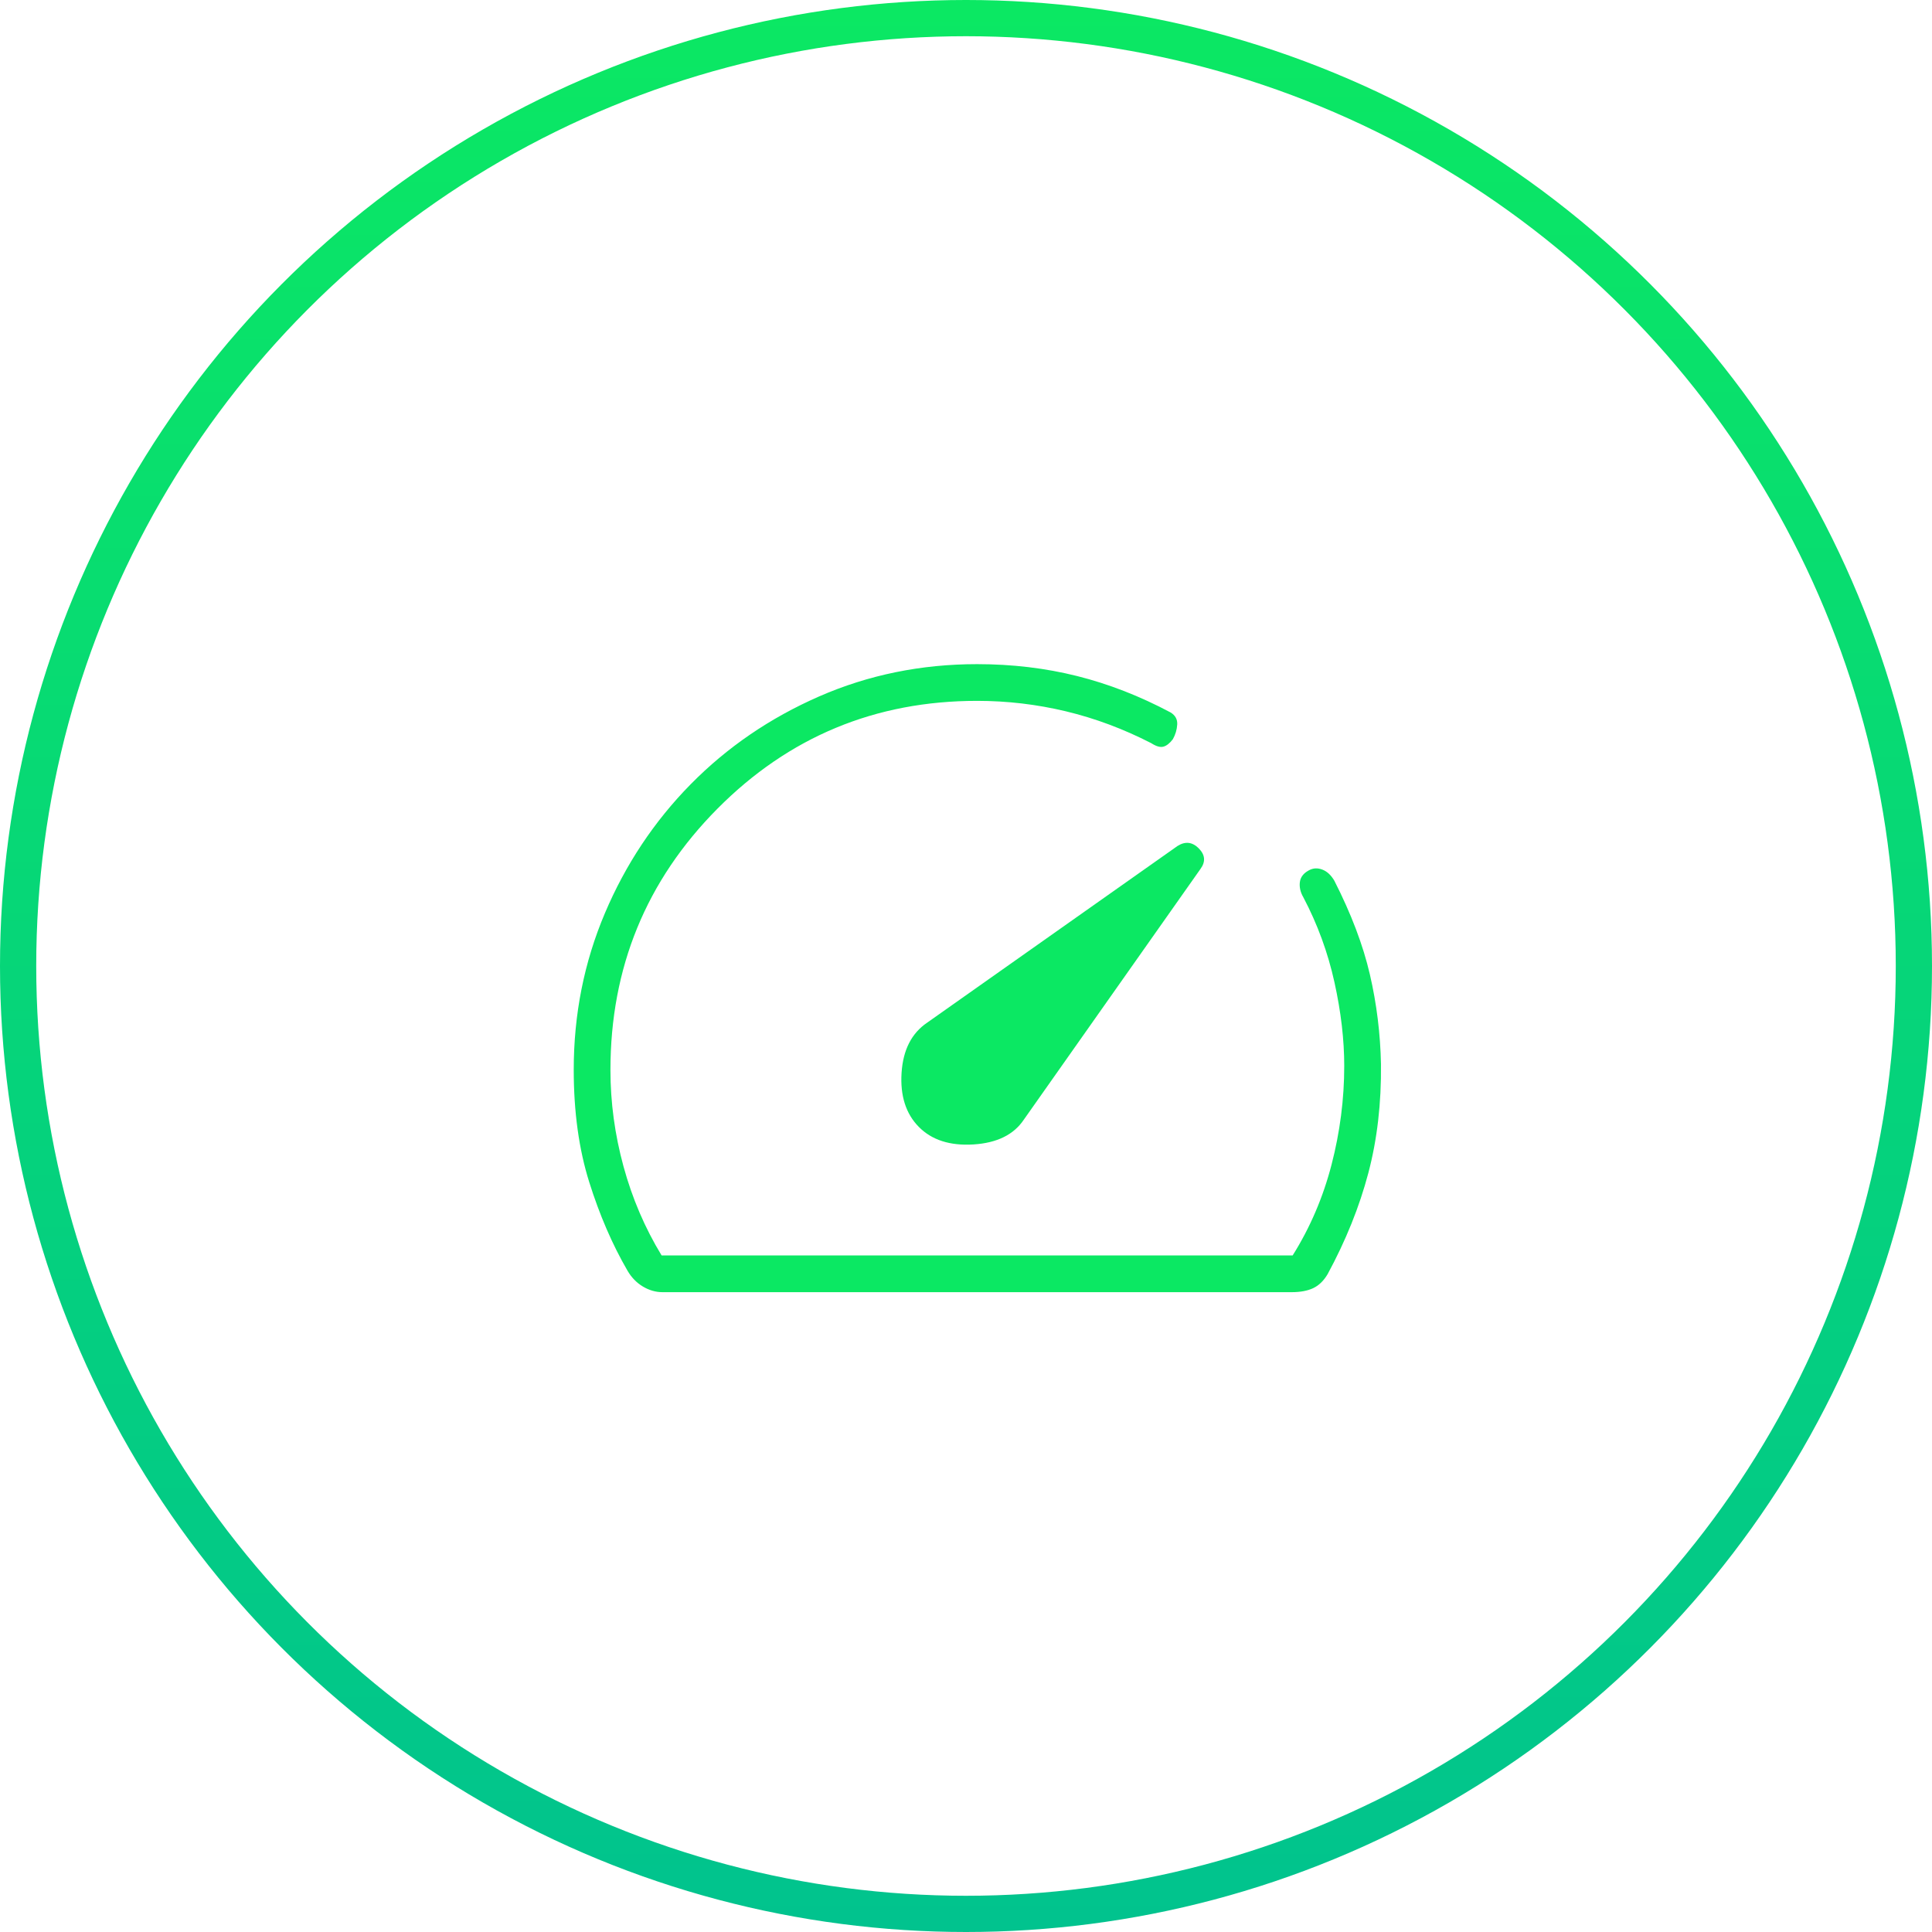 <svg width="80" height="80" viewBox="0 0 80 80" fill="none" xmlns="http://www.w3.org/2000/svg">
<circle cx="40" cy="40" r="39.25" stroke="url(#paint0_linear_210_47)" stroke-width="1.5"/>
<path d="M38.046 46.662C38.582 47.206 39.336 47.449 40.308 47.389C41.28 47.328 41.976 46.987 42.394 46.363L49.71 35.98C49.928 35.681 49.904 35.398 49.639 35.13C49.373 34.862 49.08 34.828 48.76 35.029L38.392 42.346C37.746 42.783 37.393 43.476 37.332 44.423C37.271 45.371 37.509 46.118 38.046 46.662ZM40.461 27.501C41.909 27.501 43.288 27.665 44.598 27.993C45.909 28.321 47.2 28.824 48.473 29.502C48.668 29.622 48.759 29.789 48.746 30.002C48.733 30.215 48.673 30.418 48.565 30.61C48.436 30.779 48.305 30.882 48.173 30.918C48.042 30.953 47.875 30.905 47.672 30.774C46.517 30.181 45.337 29.741 44.133 29.453C42.928 29.165 41.704 29.021 40.461 29.021C36.247 29.021 32.662 30.51 29.708 33.486C26.755 36.462 25.277 40.07 25.277 44.308C25.277 45.646 25.457 46.976 25.817 48.296C26.177 49.616 26.703 50.846 27.396 51.985H53.526C54.246 50.837 54.783 49.586 55.135 48.231C55.486 46.876 55.662 45.511 55.662 44.136C55.662 43.053 55.527 41.897 55.256 40.67C54.985 39.443 54.556 38.271 53.968 37.154C53.847 36.946 53.8 36.738 53.824 36.531C53.849 36.324 53.971 36.162 54.189 36.044C54.362 35.945 54.548 35.931 54.747 36.005C54.946 36.078 55.114 36.233 55.252 36.468C55.951 37.841 56.442 39.135 56.724 40.351C57.005 41.567 57.158 42.804 57.183 44.062C57.201 45.678 57.027 47.182 56.659 48.575C56.291 49.968 55.73 51.364 54.973 52.762C54.81 53.036 54.611 53.229 54.376 53.34C54.142 53.45 53.844 53.506 53.483 53.506H27.433C27.151 53.506 26.88 53.428 26.62 53.272C26.36 53.117 26.146 52.897 25.981 52.612C25.354 51.532 24.827 50.311 24.399 48.95C23.971 47.589 23.757 46.038 23.757 44.297C23.757 42.004 24.187 39.844 25.046 37.817C25.905 35.79 27.09 34.009 28.599 32.475C30.109 30.941 31.882 29.729 33.92 28.837C35.957 27.947 38.138 27.501 40.461 27.501Z" fill="#0BE863"/>
<defs>
<linearGradient id="paint0_linear_210_47" x1="40" y1="0" x2="40" y2="80" gradientUnits="userSpaceOnUse">
<stop stop-color="#0BE863"/>
<stop offset="1" stop-color="#01C38E"/>
</linearGradient>
</defs>
</svg>
